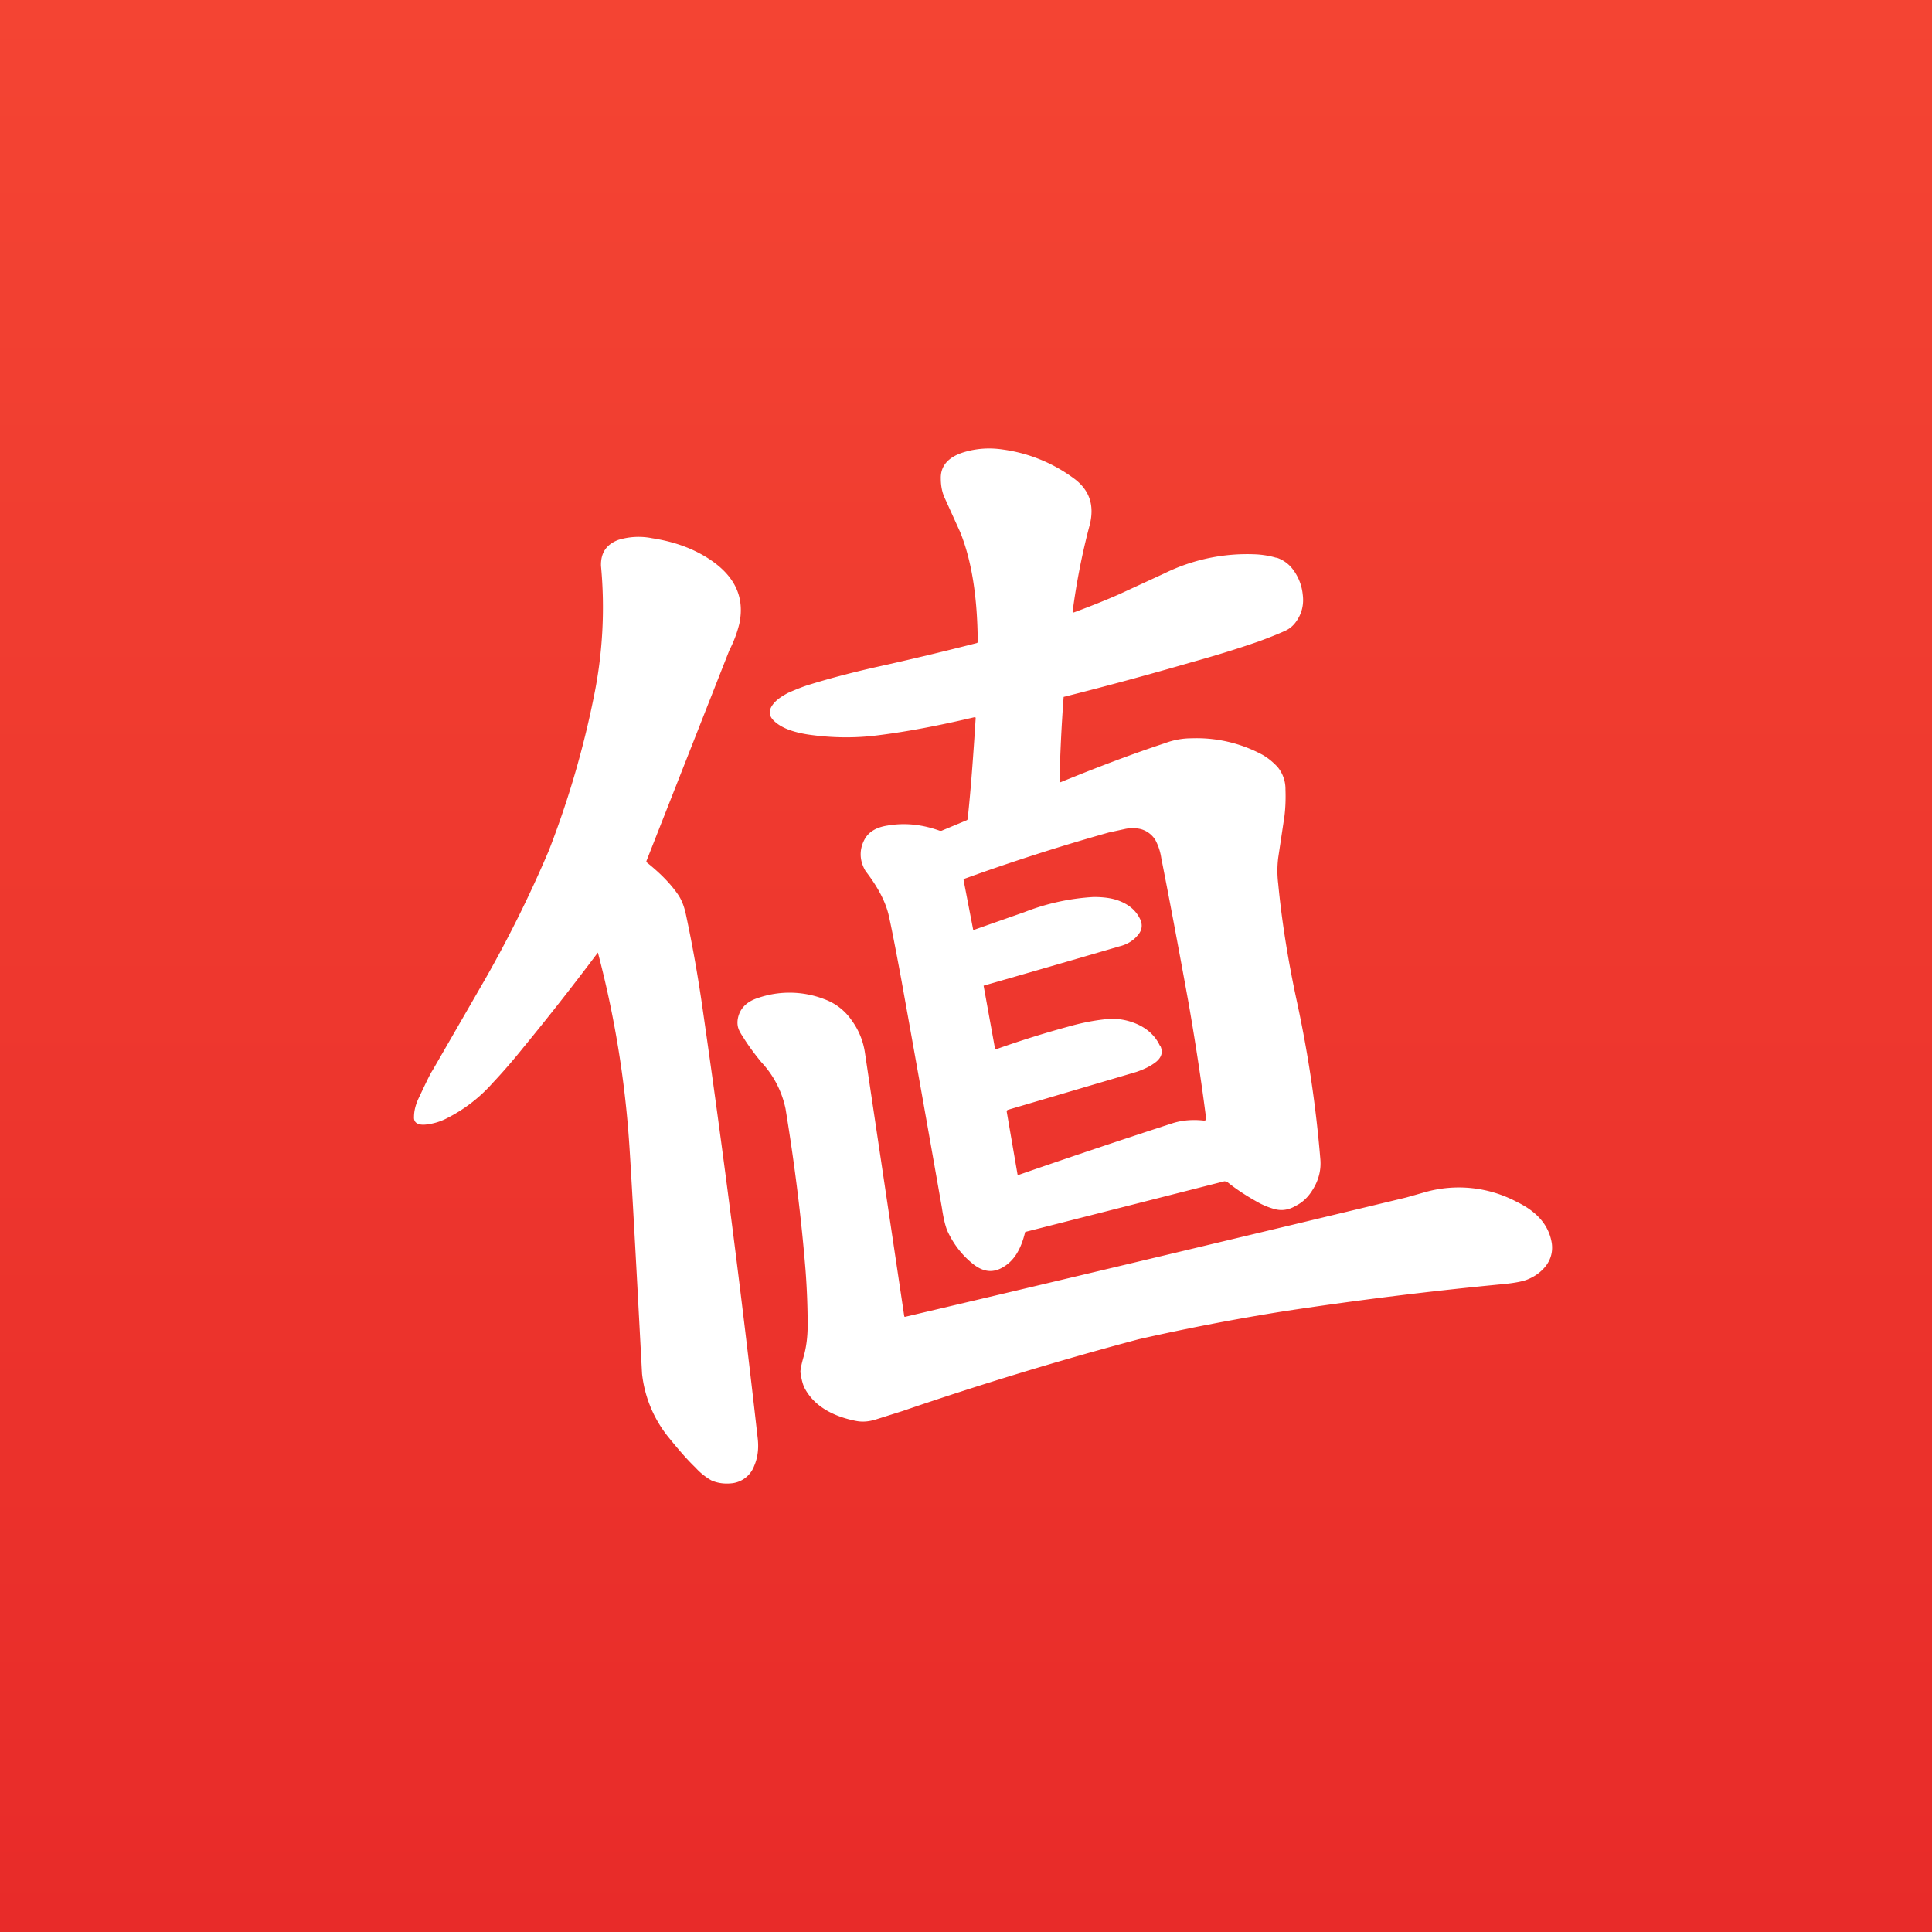<svg width="56" height="56" viewBox="0 0 56 56" xmlns="http://www.w3.org/2000/svg"><rect x="0" y="0" width="56" height="56" fill="#333333" stroke="none"/><path fill="url(#a)" d="M0 0h56v56H0z"/><path fill-rule="evenodd" d="M37 16.17c-.13-.04-.3-.08-.55-.1a5.43 5.43 0 0 0-2.7.55l-1.3.6c-.43.19-.86.36-1.32.53-.03.01-.04 0-.04-.02.11-.83.27-1.67.5-2.53.13-.54 0-.97-.42-1.3a4.48 4.48 0 0 0-2.1-.87c-.4-.06-.78-.03-1.14.08-.45.14-.67.4-.66.76 0 .22.04.41.12.58l.44.97c.34.84.5 1.9.51 3.17 0 .02 0 .04-.03.05-.9.23-1.89.47-2.98.71-.7.16-1.3.32-1.82.48-.21.06-.43.15-.66.25-.19.1-.34.2-.44.33-.14.18-.13.34.03.49.21.2.54.32.98.39.68.1 1.37.11 2.05.02.8-.1 1.71-.27 2.77-.52.03 0 .04 0 .04.03-.07 1.1-.14 2.07-.23 2.9 0 .03-.01.05-.04.06l-.72.3h-.05c-.5-.18-1-.24-1.52-.15-.32.05-.54.18-.66.4-.16.3-.15.62.03.92.34.44.56.85.66 1.24.06.25.19.9.38 1.93A1296.33 1296.33 0 0 1 27.3 35c.05.34.11.57.17.7.18.38.43.7.75.95.3.23.58.25.87.07.3-.18.5-.5.62-.99 0-.02.02-.03.04-.03l5.74-1.46.07.01c.27.22.55.4.85.57.17.1.36.18.55.23.2.05.4.02.6-.1.2-.1.35-.25.46-.42.2-.3.28-.61.25-.94a35.36 35.36 0 0 0-.67-4.52c-.27-1.24-.45-2.4-.55-3.45a3.06 3.06 0 0 1 0-.76l.18-1.2c.03-.24.04-.5.03-.78a1 1 0 0 0-.23-.65c-.14-.15-.3-.28-.47-.37a4.02 4.02 0 0 0-2.02-.46c-.27 0-.53.05-.77.14-.91.3-1.92.68-3.02 1.13-.03.01-.04 0-.04-.03.02-.82.06-1.64.12-2.44a105.75 105.75 0 0 0 3.69-1c.65-.18 1.31-.38 1.97-.61.27-.1.53-.2.77-.31a.77.77 0 0 0 .3-.25c.17-.23.24-.5.2-.8a1.44 1.44 0 0 0-.32-.77.96.96 0 0 0-.45-.3Zm-3.36 14.16c.07.17.03.31-.12.44-.16.13-.35.22-.58.3l-3.73 1.1c-.02.01-.03.03-.03.05l.31 1.8c0 .03.02.04.05.03a234.7 234.7 0 0 1 4.47-1.5c.3-.09.6-.1.88-.07.05 0 .07-.01.07-.06-.14-1.1-.31-2.2-.5-3.3-.33-1.82-.6-3.24-.8-4.25a1.6 1.6 0 0 0-.17-.52.72.72 0 0 0-.43-.32 1.05 1.05 0 0 0-.46 0l-.46.1a60.6 60.6 0 0 0-4.18 1.34c-.02 0-.03.02-.03.04l.28 1.45a1122.69 1122.69 0 0 1 1.48-.52A6.51 6.51 0 0 1 31.7 26c.28 0 .54.03.76.12.25.1.44.25.56.47.11.19.1.37-.06.54-.12.14-.3.25-.51.3a701.52 701.52 0 0 1-3.94 1.14l.33 1.82c0 .02.02.02.04.02a28.7 28.7 0 0 1 2.11-.66c.32-.09.65-.16.99-.2.34-.05.67 0 .97.13.32.14.55.36.68.65ZM20.36 29.2c.6 4.15 1.13 8.3 1.6 12.47.04.32 0 .59-.1.82a.78.78 0 0 1-.62.5c-.23.03-.44 0-.62-.08a1.86 1.86 0 0 1-.46-.37c-.24-.23-.49-.52-.75-.84a3.54 3.54 0 0 1-.8-1.88l-.05-.93c-.17-3.23-.28-5.13-.32-5.72a29.49 29.49 0 0 0-.91-5.56 78.16 78.16 0 0 1-2.15 2.74c-.28.35-.58.7-.9 1.04-.39.44-.84.78-1.36 1.04a1.7 1.7 0 0 1-.53.16c-.26.04-.4-.04-.39-.21 0-.19.05-.37.14-.56.2-.42.32-.68.4-.8l1.5-2.6a35.63 35.63 0 0 0 1.87-3.77c.57-1.47 1-2.95 1.3-4.44a12.86 12.86 0 0 0 .21-3.81c-.01-.38.16-.62.5-.75a2 2 0 0 1 .98-.05c.58.09 1.09.26 1.54.53.83.5 1.16 1.14.99 1.95a3.53 3.53 0 0 1-.29.77l-2.4 6.1c-.01.02 0 .03.01.05.4.32.7.63.91.94.1.15.17.33.22.56a39.99 39.99 0 0 1 .48 2.7Zm5.88 8.97c-.02 0-.02 0-.03-.02l-1.14-7.64a2.1 2.1 0 0 0-.38-.93c-.2-.29-.47-.5-.8-.62a2.8 2.8 0 0 0-1.93-.03c-.34.11-.54.33-.58.64-.01.1 0 .18.03.26.02.05.06.13.13.23l.03.05c.14.22.31.45.5.68a2.81 2.81 0 0 1 .7 1.35c.27 1.65.46 3.2.58 4.69.04.54.06 1.07.06 1.58 0 .34-.04.64-.11.89-.07.24-.1.4-.1.47.03.21.07.37.13.48.26.48.77.8 1.5.94.17.03.35.02.57-.05l.76-.24A101.94 101.94 0 0 1 33 38.82c1.41-.32 2.86-.6 4.33-.83 2.06-.31 4.14-.57 6.25-.77.3-.03.52-.07.66-.12.24-.09.43-.23.57-.41.15-.2.2-.42.17-.65-.08-.51-.41-.91-1.01-1.2a3.58 3.58 0 0 0-2.68-.28l-.53.15c-4.41 1.06-9.26 2.22-14.53 3.46Z" fill="#fff"/><defs><linearGradient id="a" x1="28" y1="0" x2="28" y2="56" gradientUnits="userSpaceOnUse"><stop stop-color="#F44433"/><stop offset="1" stop-color="#E82B29"/></linearGradient></defs></svg>